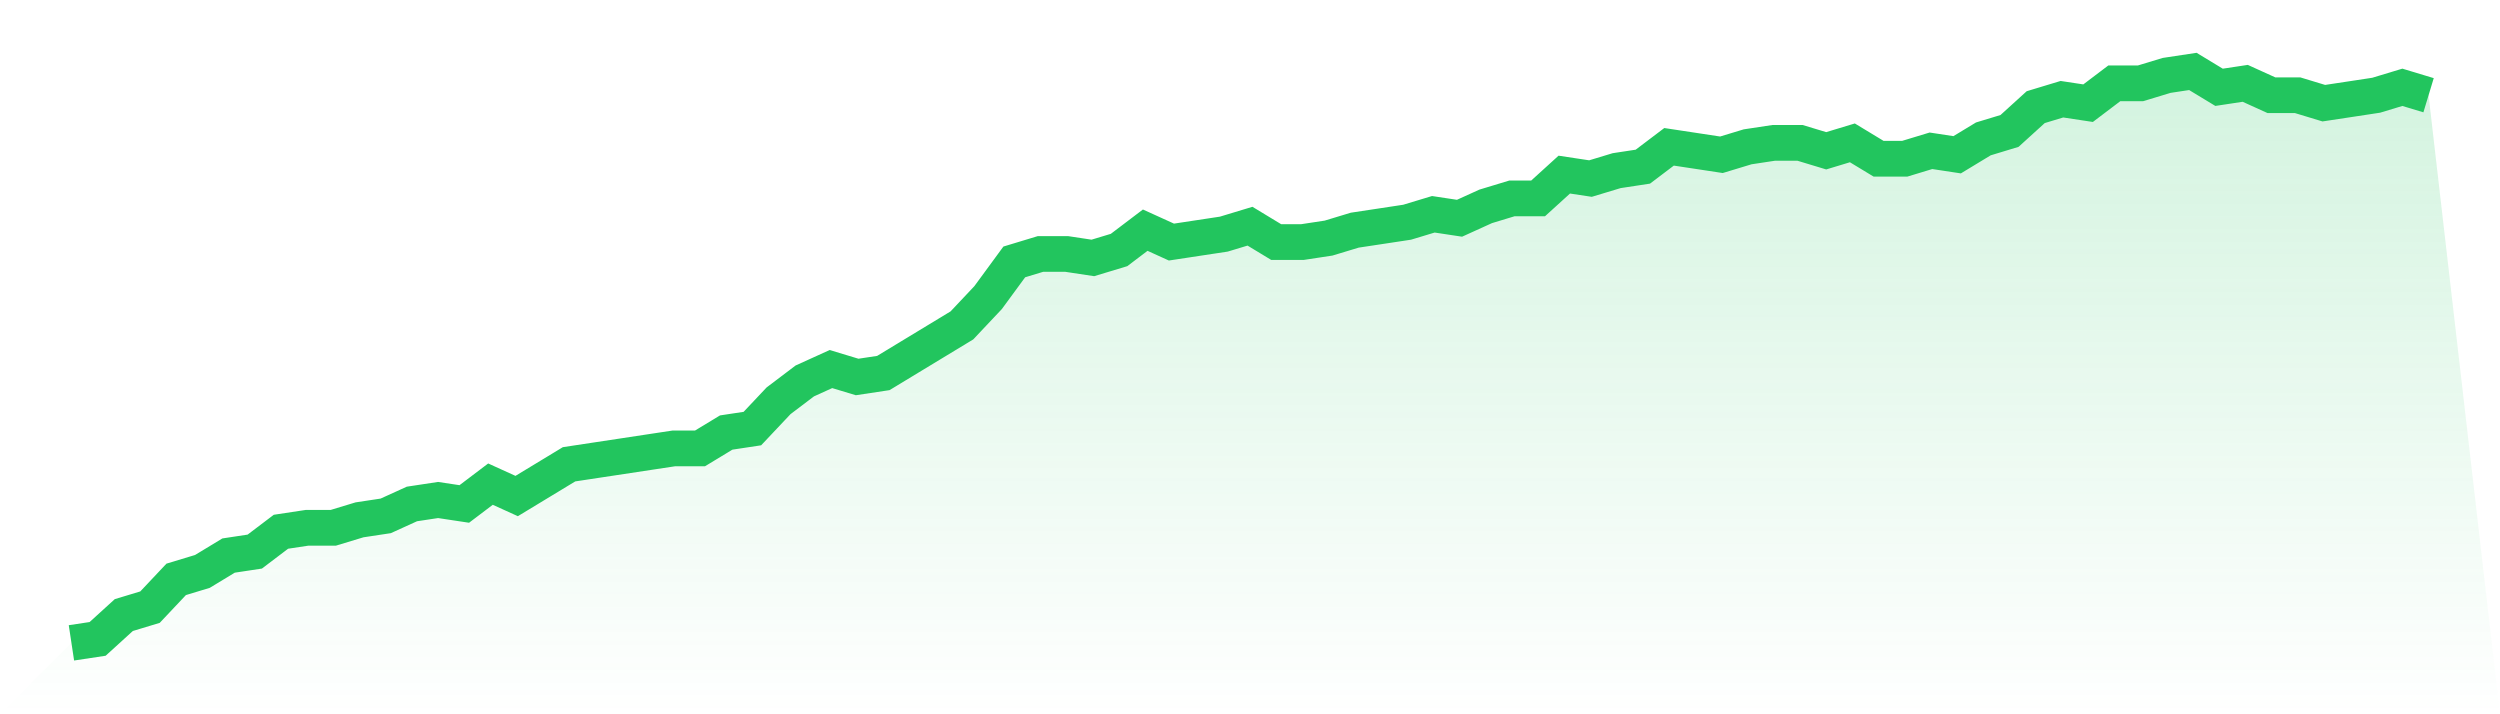<svg viewBox="0 0 140 40" xmlns="http://www.w3.org/2000/svg">
<defs>
<linearGradient id="gradient" x1="0" x2="0" y1="0" y2="1">
<stop offset="0%" stop-color="#22c55e" stop-opacity="0.2"/>
<stop offset="100%" stop-color="#22c55e" stop-opacity="0"/>
</linearGradient>
</defs>
<path d="M4,36 L4,36 L5.467,35.778 L6.933,34.444 L8.4,34 L9.867,32.444 L11.333,32 L12.8,31.111 L14.267,30.889 L15.733,29.778 L17.2,29.556 L18.667,29.556 L20.133,29.111 L21.6,28.889 L23.067,28.222 L24.533,28 L26,28.222 L27.467,27.111 L28.933,27.778 L30.4,26.889 L31.867,26 L33.333,25.778 L34.8,25.556 L36.267,25.333 L37.733,25.111 L39.2,25.111 L40.667,24.222 L42.133,24 L43.6,22.444 L45.067,21.333 L46.533,20.667 L48,21.111 L49.467,20.889 L50.933,20 L52.4,19.111 L53.867,18.222 L55.333,16.667 L56.8,14.667 L58.267,14.222 L59.733,14.222 L61.2,14.444 L62.667,14 L64.133,12.889 L65.6,13.556 L67.067,13.333 L68.533,13.111 L70,12.667 L71.467,13.556 L72.933,13.556 L74.4,13.333 L75.867,12.889 L77.333,12.667 L78.8,12.444 L80.267,12 L81.733,12.222 L83.2,11.556 L84.667,11.111 L86.133,11.111 L87.6,9.778 L89.067,10 L90.533,9.556 L92,9.333 L93.467,8.222 L94.933,8.444 L96.4,8.667 L97.867,8.222 L99.333,8 L100.8,8 L102.267,8.444 L103.733,8 L105.2,8.889 L106.667,8.889 L108.133,8.444 L109.6,8.667 L111.067,7.778 L112.533,7.333 L114,6 L115.467,5.556 L116.933,5.778 L118.4,4.667 L119.867,4.667 L121.333,4.222 L122.8,4 L124.267,4.889 L125.733,4.667 L127.2,5.333 L128.667,5.333 L130.133,5.778 L131.6,5.556 L133.067,5.333 L134.533,4.889 L136,5.333 L140,40 L0,40 z" fill="url(#gradient)"/>
<path d="M4,36 L4,36 L5.467,35.778 L6.933,34.444 L8.4,34 L9.867,32.444 L11.333,32 L12.8,31.111 L14.267,30.889 L15.733,29.778 L17.2,29.556 L18.667,29.556 L20.133,29.111 L21.6,28.889 L23.067,28.222 L24.533,28 L26,28.222 L27.467,27.111 L28.933,27.778 L30.4,26.889 L31.867,26 L33.333,25.778 L34.8,25.556 L36.267,25.333 L37.733,25.111 L39.2,25.111 L40.667,24.222 L42.133,24 L43.6,22.444 L45.067,21.333 L46.533,20.667 L48,21.111 L49.467,20.889 L50.933,20 L52.4,19.111 L53.867,18.222 L55.333,16.667 L56.8,14.667 L58.267,14.222 L59.733,14.222 L61.2,14.444 L62.667,14 L64.133,12.889 L65.6,13.556 L67.067,13.333 L68.533,13.111 L70,12.667 L71.467,13.556 L72.933,13.556 L74.4,13.333 L75.867,12.889 L77.333,12.667 L78.8,12.444 L80.267,12 L81.733,12.222 L83.2,11.556 L84.667,11.111 L86.133,11.111 L87.6,9.778 L89.067,10 L90.533,9.556 L92,9.333 L93.467,8.222 L94.933,8.444 L96.4,8.667 L97.867,8.222 L99.333,8 L100.8,8 L102.267,8.444 L103.733,8 L105.2,8.889 L106.667,8.889 L108.133,8.444 L109.6,8.667 L111.067,7.778 L112.533,7.333 L114,6 L115.467,5.556 L116.933,5.778 L118.4,4.667 L119.867,4.667 L121.333,4.222 L122.8,4 L124.267,4.889 L125.733,4.667 L127.2,5.333 L128.667,5.333 L130.133,5.778 L131.6,5.556 L133.067,5.333 L134.533,4.889 L136,5.333" fill="none" stroke="#22c55e" stroke-width="2"/>
</svg>